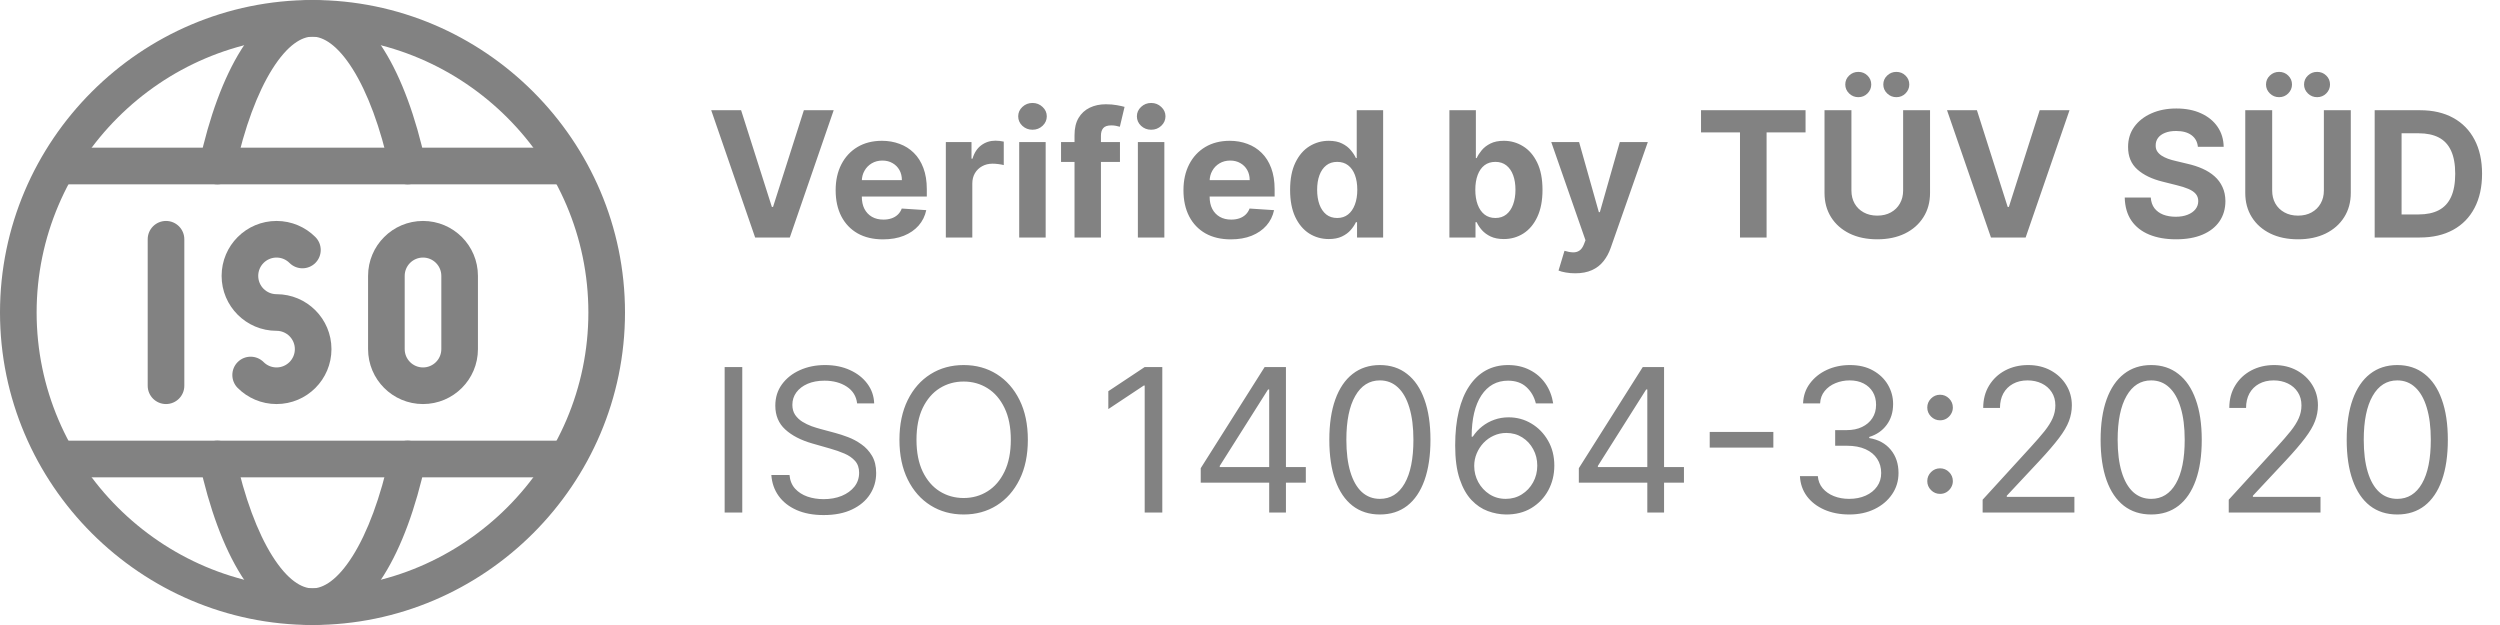 <svg width="200" height="50" viewBox="0 0 200 50" fill="none" xmlns="http://www.w3.org/2000/svg">
<g clip-path="url(#clip0_5659_12264)">
<path fill-rule="evenodd" clip-rule="evenodd" d="M25 2.93C12.865 2.93 2.93 12.865 2.93 25C2.93 37.135 12.865 47.07 25 47.07C37.135 47.07 47.07 37.135 47.07 25C47.07 12.865 37.135 2.93 25 2.93ZM0 25C0 11.247 11.247 0 25 0C38.753 0 50 11.247 50 25C50 38.753 38.753 50 25 50C11.247 50 0 38.753 0 25Z" fill="#828282"/>
<path fill-rule="evenodd" clip-rule="evenodd" d="M13.281 17.676C14.09 17.676 14.746 18.332 14.746 19.141V30.859C14.746 31.668 14.09 32.324 13.281 32.324C12.472 32.324 11.816 31.668 11.816 30.859V19.141C11.816 18.332 12.472 17.676 13.281 17.676Z" fill="#828282"/>
<path fill-rule="evenodd" clip-rule="evenodd" d="M17.729 22.07C17.729 19.643 19.696 17.676 22.123 17.676C23.336 17.676 24.437 18.169 25.23 18.963C25.802 19.535 25.802 20.462 25.23 21.035C24.658 21.607 23.731 21.607 23.159 21.035C22.892 20.768 22.528 20.605 22.123 20.605C21.314 20.605 20.658 21.261 20.658 22.07C20.658 22.879 21.314 23.535 22.123 23.535C24.55 23.535 26.517 25.503 26.517 27.93C26.517 30.357 24.55 32.324 22.123 32.324C20.91 32.324 19.809 31.831 19.016 31.037C18.444 30.465 18.444 29.538 19.016 28.965C19.588 28.393 20.515 28.393 21.087 28.965C21.354 29.232 21.718 29.395 22.123 29.395C22.932 29.395 23.588 28.739 23.588 27.93C23.588 27.121 22.932 26.465 22.123 26.465C19.696 26.465 17.729 24.497 17.729 22.07Z" fill="#828282"/>
<path fill-rule="evenodd" clip-rule="evenodd" d="M33.841 20.605C33.032 20.605 32.376 21.261 32.376 22.07V27.93C32.376 28.739 33.032 29.395 33.841 29.395C34.65 29.395 35.306 28.739 35.306 27.93V22.07C35.306 21.261 34.65 20.605 33.841 20.605ZM29.446 22.07C29.446 19.643 31.414 17.676 33.841 17.676C36.268 17.676 38.235 19.643 38.235 22.07V27.93C38.235 30.357 36.268 32.324 33.841 32.324C31.414 32.324 29.446 30.357 29.446 27.93V22.07Z" fill="#828282"/>
<path fill-rule="evenodd" clip-rule="evenodd" d="M3.23 13.281C3.23 12.472 3.886 11.816 4.695 11.816H45.299C46.108 11.816 46.764 12.472 46.764 13.281C46.764 14.09 46.108 14.746 45.299 14.746H4.695C3.886 14.746 3.23 14.09 3.23 13.281Z" fill="#828282"/>
<path fill-rule="evenodd" clip-rule="evenodd" d="M3.23 36.719C3.23 35.91 3.886 35.254 4.695 35.254H45.299C46.108 35.254 46.764 35.91 46.764 36.719C46.764 37.528 46.108 38.184 45.299 38.184H4.695C3.886 38.184 3.23 37.528 3.23 36.719Z" fill="#828282"/>
<path fill-rule="evenodd" clip-rule="evenodd" d="M21.783 5.526C20.599 7.409 19.557 10.184 18.818 13.592C18.646 14.382 17.866 14.884 17.076 14.713C16.285 14.541 15.783 13.761 15.954 12.971C16.735 9.373 17.873 6.24 19.302 3.966C20.693 1.755 22.599 0 24.999 0C27.399 0 29.306 1.755 30.696 3.966C32.125 6.24 33.264 9.373 34.044 12.971C34.216 13.761 33.714 14.541 32.923 14.713C32.133 14.884 31.352 14.382 31.181 13.592C30.442 10.184 29.4 7.409 28.216 5.526C26.992 3.58 25.853 2.93 24.999 2.93C24.146 2.93 23.006 3.58 21.783 5.526Z" fill="#828282"/>
<path fill-rule="evenodd" clip-rule="evenodd" d="M17.076 35.287C17.866 35.116 18.646 35.618 18.818 36.408C19.557 39.816 20.599 42.591 21.783 44.474C23.006 46.42 24.146 47.07 24.999 47.07C25.853 47.07 26.993 46.42 28.216 44.474C29.4 42.591 30.442 39.816 31.181 36.408C31.352 35.618 32.133 35.116 32.923 35.287C33.714 35.459 34.216 36.239 34.044 37.029C33.264 40.627 32.125 43.761 30.696 46.034C29.306 48.245 27.399 50 24.999 50C22.599 50 20.693 48.245 19.303 46.034C17.873 43.761 16.735 40.627 15.954 37.029C15.783 36.239 16.285 35.459 17.076 35.287Z" fill="#828282"/>
<path d="M59.288 8.818L61.749 16.554H61.843L64.309 8.818H66.695L63.185 19H60.411L56.897 8.818H59.288ZM70.64 19.149C69.855 19.149 69.178 18.99 68.612 18.672C68.048 18.35 67.614 17.896 67.309 17.31C67.004 16.72 66.852 16.022 66.852 15.217C66.852 14.431 67.004 13.742 67.309 13.148C67.614 12.555 68.043 12.093 68.597 11.761C69.153 11.43 69.806 11.264 70.555 11.264C71.059 11.264 71.528 11.345 71.962 11.508C72.4 11.667 72.781 11.907 73.106 12.229C73.434 12.55 73.689 12.954 73.871 13.442C74.054 13.926 74.145 14.492 74.145 15.142V15.724H67.697V14.411H72.151C72.151 14.106 72.085 13.836 71.953 13.601C71.82 13.366 71.636 13.182 71.401 13.049C71.169 12.913 70.898 12.845 70.59 12.845C70.269 12.845 69.984 12.92 69.735 13.069C69.49 13.215 69.298 13.412 69.159 13.661C69.019 13.906 68.948 14.179 68.945 14.481V15.729C68.945 16.107 69.014 16.433 69.153 16.708C69.296 16.983 69.496 17.195 69.755 17.345C70.014 17.494 70.32 17.568 70.675 17.568C70.91 17.568 71.126 17.535 71.321 17.469C71.517 17.402 71.684 17.303 71.823 17.171C71.962 17.038 72.069 16.875 72.141 16.683L74.1 16.812C74.001 17.283 73.797 17.694 73.489 18.046C73.184 18.393 72.789 18.665 72.305 18.861C71.825 19.053 71.27 19.149 70.64 19.149ZM75.667 19V11.364H77.72V12.696H77.8C77.939 12.222 78.173 11.864 78.501 11.622C78.829 11.377 79.207 11.254 79.634 11.254C79.74 11.254 79.855 11.261 79.977 11.274C80.1 11.287 80.208 11.306 80.301 11.329V13.208C80.201 13.178 80.064 13.152 79.888 13.129C79.712 13.105 79.552 13.094 79.406 13.094C79.094 13.094 78.816 13.162 78.57 13.298C78.329 13.43 78.136 13.616 77.994 13.854C77.855 14.093 77.785 14.368 77.785 14.68V19H75.667ZM81.536 19V11.364H83.653V19H81.536ZM82.6 10.379C82.285 10.379 82.014 10.275 81.789 10.066C81.567 9.854 81.456 9.6 81.456 9.305C81.456 9.014 81.567 8.764 81.789 8.555C82.014 8.343 82.285 8.237 82.6 8.237C82.914 8.237 83.183 8.343 83.405 8.555C83.63 8.764 83.743 9.014 83.743 9.305C83.743 9.6 83.63 9.854 83.405 10.066C83.183 10.275 82.914 10.379 82.6 10.379ZM89.597 11.364V12.954H84.883V11.364H89.597ZM85.962 19V10.812C85.962 10.258 86.07 9.799 86.285 9.435C86.504 9.07 86.802 8.797 87.18 8.614C87.558 8.432 87.987 8.341 88.468 8.341C88.793 8.341 89.09 8.366 89.358 8.415C89.63 8.465 89.832 8.51 89.965 8.55L89.587 10.141C89.504 10.114 89.401 10.089 89.278 10.066C89.159 10.043 89.036 10.031 88.91 10.031C88.599 10.031 88.382 10.104 88.259 10.25C88.137 10.393 88.075 10.593 88.075 10.852V19H85.962ZM91.03 19V11.364H93.148V19H91.03ZM92.094 10.379C91.779 10.379 91.509 10.275 91.284 10.066C91.062 9.854 90.951 9.6 90.951 9.305C90.951 9.014 91.062 8.764 91.284 8.555C91.509 8.343 91.779 8.237 92.094 8.237C92.409 8.237 92.678 8.343 92.9 8.555C93.125 8.764 93.238 9.014 93.238 9.305C93.238 9.6 93.125 9.854 92.9 10.066C92.678 10.275 92.409 10.379 92.094 10.379ZM98.465 19.149C97.68 19.149 97.003 18.99 96.437 18.672C95.873 18.35 95.439 17.896 95.134 17.31C94.829 16.72 94.677 16.022 94.677 15.217C94.677 14.431 94.829 13.742 95.134 13.148C95.439 12.555 95.868 12.093 96.422 11.761C96.978 11.43 97.631 11.264 98.38 11.264C98.884 11.264 99.353 11.345 99.787 11.508C100.225 11.667 100.606 11.907 100.931 12.229C101.259 12.55 101.514 12.954 101.696 13.442C101.878 13.926 101.97 14.492 101.97 15.142V15.724H95.522V14.411H99.976C99.976 14.106 99.91 13.836 99.778 13.601C99.645 13.366 99.461 13.182 99.226 13.049C98.994 12.913 98.724 12.845 98.415 12.845C98.094 12.845 97.809 12.92 97.56 13.069C97.315 13.215 97.123 13.412 96.984 13.661C96.844 13.906 96.773 14.179 96.77 14.481V15.729C96.77 16.107 96.839 16.433 96.978 16.708C97.121 16.983 97.322 17.195 97.58 17.345C97.839 17.494 98.145 17.568 98.5 17.568C98.735 17.568 98.951 17.535 99.146 17.469C99.342 17.402 99.509 17.303 99.648 17.171C99.787 17.038 99.894 16.875 99.966 16.683L101.925 16.812C101.825 17.283 101.622 17.694 101.313 18.046C101.008 18.393 100.614 18.665 100.13 18.861C99.65 19.053 99.095 19.149 98.465 19.149ZM106.306 19.124C105.726 19.124 105.2 18.975 104.73 18.677C104.262 18.375 103.891 17.933 103.616 17.349C103.344 16.763 103.208 16.044 103.208 15.192C103.208 14.317 103.349 13.589 103.631 13.009C103.913 12.426 104.287 11.99 104.754 11.702C105.225 11.41 105.74 11.264 106.301 11.264C106.728 11.264 107.084 11.337 107.37 11.483C107.658 11.626 107.89 11.805 108.066 12.02C108.245 12.232 108.38 12.441 108.473 12.646H108.538V8.818H110.651V19H108.563V17.777H108.473C108.374 17.989 108.233 18.2 108.051 18.408C107.872 18.614 107.638 18.785 107.35 18.921C107.065 19.056 106.717 19.124 106.306 19.124ZM106.977 17.439C107.318 17.439 107.606 17.346 107.842 17.16C108.08 16.972 108.263 16.708 108.389 16.37C108.518 16.032 108.583 15.636 108.583 15.182C108.583 14.728 108.52 14.333 108.394 13.999C108.268 13.664 108.085 13.405 107.847 13.223C107.608 13.041 107.318 12.95 106.977 12.95C106.629 12.95 106.335 13.044 106.097 13.233C105.858 13.422 105.678 13.684 105.555 14.018C105.432 14.353 105.371 14.741 105.371 15.182C105.371 15.626 105.432 16.019 105.555 16.36C105.681 16.698 105.861 16.963 106.097 17.155C106.335 17.345 106.629 17.439 106.977 17.439ZM115.952 19V8.818H118.07V12.646H118.135C118.227 12.441 118.362 12.232 118.537 12.02C118.716 11.805 118.948 11.626 119.233 11.483C119.522 11.337 119.88 11.264 120.307 11.264C120.864 11.264 121.378 11.41 121.848 11.702C122.319 11.99 122.695 12.426 122.977 13.009C123.259 13.589 123.4 14.317 123.4 15.192C123.4 16.044 123.262 16.763 122.987 17.349C122.715 17.933 122.344 18.375 121.873 18.677C121.406 18.975 120.882 19.124 120.302 19.124C119.891 19.124 119.542 19.056 119.253 18.921C118.968 18.785 118.735 18.614 118.552 18.408C118.37 18.2 118.231 17.989 118.135 17.777H118.04V19H115.952ZM118.025 15.182C118.025 15.636 118.088 16.032 118.214 16.37C118.34 16.708 118.522 16.972 118.761 17.16C119 17.346 119.29 17.439 119.631 17.439C119.976 17.439 120.267 17.345 120.506 17.155C120.745 16.963 120.925 16.698 121.048 16.36C121.174 16.019 121.237 15.626 121.237 15.182C121.237 14.741 121.176 14.353 121.053 14.018C120.93 13.684 120.75 13.422 120.511 13.233C120.272 13.044 119.979 12.95 119.631 12.95C119.286 12.95 118.995 13.041 118.756 13.223C118.521 13.405 118.34 13.664 118.214 13.999C118.088 14.333 118.025 14.728 118.025 15.182ZM126.014 21.864C125.746 21.864 125.494 21.842 125.258 21.799C125.026 21.759 124.834 21.708 124.682 21.645L125.159 20.064C125.408 20.14 125.631 20.182 125.83 20.188C126.032 20.195 126.206 20.148 126.352 20.049C126.501 19.95 126.622 19.78 126.715 19.542L126.839 19.219L124.1 11.364H126.327L127.908 16.972H127.988L129.584 11.364H131.826L128.858 19.825C128.715 20.236 128.521 20.594 128.276 20.899C128.034 21.207 127.728 21.444 127.356 21.61C126.985 21.779 126.538 21.864 126.014 21.864ZM136.082 10.593V8.818H144.444V10.593H141.327V19H139.199V10.593H136.082ZM152.25 8.818H154.403V15.43C154.403 16.173 154.226 16.822 153.871 17.379C153.52 17.936 153.028 18.37 152.395 18.682C151.761 18.99 151.024 19.144 150.182 19.144C149.337 19.144 148.598 18.99 147.965 18.682C147.332 18.37 146.84 17.936 146.488 17.379C146.137 16.822 145.961 16.173 145.961 15.43V8.818H148.114V15.246C148.114 15.634 148.199 15.979 148.368 16.28C148.54 16.582 148.782 16.819 149.093 16.991C149.405 17.164 149.768 17.25 150.182 17.25C150.6 17.25 150.963 17.164 151.271 16.991C151.583 16.819 151.823 16.582 151.992 16.28C152.164 15.979 152.25 15.634 152.25 15.246V8.818ZM148.666 7.774C148.381 7.774 148.136 7.675 147.93 7.476C147.725 7.274 147.622 7.035 147.622 6.76C147.622 6.478 147.725 6.24 147.93 6.044C148.136 5.848 148.381 5.751 148.666 5.751C148.954 5.751 149.198 5.848 149.397 6.044C149.599 6.24 149.7 6.478 149.7 6.76C149.7 7.035 149.599 7.274 149.397 7.476C149.198 7.675 148.954 7.774 148.666 7.774ZM151.708 7.774C151.423 7.774 151.178 7.675 150.973 7.476C150.767 7.274 150.664 7.035 150.664 6.76C150.664 6.478 150.767 6.24 150.973 6.044C151.178 5.848 151.423 5.751 151.708 5.751C151.997 5.751 152.24 5.848 152.439 6.044C152.641 6.24 152.743 6.478 152.743 6.76C152.743 7.035 152.641 7.274 152.439 7.476C152.24 7.675 151.997 7.774 151.708 7.774ZM158.154 8.818L160.615 16.554H160.709L163.175 8.818H165.561L162.051 19H159.277L155.762 8.818H158.154ZM175.831 11.746C175.791 11.345 175.62 11.034 175.318 10.812C175.017 10.59 174.607 10.479 174.09 10.479C173.739 10.479 173.442 10.528 173.201 10.628C172.959 10.724 172.773 10.858 172.644 11.03C172.518 11.203 172.455 11.398 172.455 11.617C172.448 11.8 172.486 11.959 172.569 12.095C172.655 12.23 172.773 12.348 172.922 12.447C173.071 12.544 173.244 12.628 173.439 12.701C173.635 12.771 173.844 12.83 174.066 12.88L174.98 13.099C175.424 13.198 175.832 13.331 176.203 13.496C176.575 13.662 176.896 13.866 177.168 14.108C177.44 14.35 177.65 14.635 177.799 14.963C177.952 15.291 178.03 15.667 178.033 16.092C178.03 16.715 177.871 17.255 177.556 17.712C177.244 18.166 176.793 18.519 176.203 18.771C175.617 19.02 174.909 19.144 174.081 19.144C173.259 19.144 172.543 19.018 171.933 18.766C171.326 18.514 170.852 18.142 170.511 17.648C170.173 17.151 169.996 16.536 169.979 15.803H172.062C172.085 16.145 172.183 16.43 172.355 16.658C172.531 16.884 172.765 17.055 173.056 17.171C173.351 17.283 173.684 17.34 174.056 17.34C174.42 17.34 174.737 17.287 175.005 17.18C175.277 17.074 175.487 16.927 175.637 16.738C175.786 16.549 175.86 16.332 175.86 16.087C175.86 15.858 175.792 15.666 175.657 15.51C175.524 15.354 175.328 15.222 175.07 15.112C174.815 15.003 174.501 14.903 174.13 14.814L173.022 14.536C172.163 14.327 171.485 14 170.988 13.556C170.491 13.112 170.244 12.514 170.247 11.761C170.244 11.145 170.408 10.606 170.74 10.146C171.074 9.685 171.533 9.325 172.117 9.067C172.7 8.808 173.363 8.679 174.105 8.679C174.861 8.679 175.521 8.808 176.084 9.067C176.651 9.325 177.092 9.685 177.407 10.146C177.721 10.606 177.884 11.14 177.894 11.746H175.831ZM185.91 8.818H188.063V15.43C188.063 16.173 187.885 16.822 187.531 17.379C187.179 17.936 186.687 18.37 186.054 18.682C185.421 18.99 184.684 19.144 183.842 19.144C182.997 19.144 182.257 18.99 181.624 18.682C180.991 18.37 180.499 17.936 180.148 17.379C179.797 16.822 179.621 16.173 179.621 15.43V8.818H181.774V15.246C181.774 15.634 181.858 15.979 182.027 16.28C182.199 16.582 182.441 16.819 182.753 16.991C183.065 17.164 183.427 17.25 183.842 17.25C184.259 17.25 184.622 17.164 184.931 16.991C185.242 16.819 185.482 16.582 185.651 16.28C185.824 15.979 185.91 15.634 185.91 15.246V8.818ZM182.325 7.774C182.04 7.774 181.795 7.675 181.59 7.476C181.384 7.274 181.281 7.035 181.281 6.76C181.281 6.478 181.384 6.24 181.59 6.044C181.795 5.848 182.04 5.751 182.325 5.751C182.614 5.751 182.857 5.848 183.056 6.044C183.258 6.24 183.36 6.478 183.36 6.76C183.36 7.035 183.258 7.274 183.056 7.476C182.857 7.675 182.614 7.774 182.325 7.774ZM185.368 7.774C185.083 7.774 184.838 7.675 184.632 7.476C184.427 7.274 184.324 7.035 184.324 6.76C184.324 6.478 184.427 6.24 184.632 6.044C184.838 5.848 185.083 5.751 185.368 5.751C185.656 5.751 185.9 5.848 186.099 6.044C186.301 6.24 186.402 6.478 186.402 6.76C186.402 7.035 186.301 7.274 186.099 7.476C185.9 7.675 185.656 7.774 185.368 7.774ZM193.583 19H189.974V8.818H193.613C194.637 8.818 195.519 9.022 196.258 9.43C196.997 9.834 197.565 10.416 197.963 11.175C198.364 11.934 198.565 12.842 198.565 13.899C198.565 14.96 198.364 15.871 197.963 16.634C197.565 17.396 196.994 17.981 196.248 18.389C195.506 18.796 194.617 19 193.583 19ZM192.126 17.155H193.494C194.13 17.155 194.665 17.043 195.1 16.817C195.537 16.589 195.865 16.236 196.084 15.758C196.306 15.278 196.417 14.658 196.417 13.899C196.417 13.147 196.306 12.532 196.084 12.055C195.865 11.577 195.539 11.226 195.104 11.001C194.67 10.775 194.135 10.663 193.499 10.663H192.126V17.155ZM59.382 29.364V41H57.972V29.364H59.382ZM68.57 32.273C68.502 31.697 68.226 31.25 67.741 30.932C67.256 30.614 66.661 30.454 65.957 30.454C65.442 30.454 64.991 30.538 64.605 30.704C64.222 30.871 63.923 31.1 63.707 31.392C63.495 31.684 63.389 32.015 63.389 32.386C63.389 32.697 63.462 32.964 63.61 33.188C63.762 33.407 63.955 33.591 64.19 33.739C64.425 33.883 64.671 34.002 64.928 34.097C65.186 34.188 65.423 34.261 65.639 34.318L66.82 34.636C67.124 34.716 67.461 34.826 67.832 34.966C68.207 35.106 68.565 35.297 68.906 35.54C69.25 35.778 69.534 36.085 69.758 36.46C69.981 36.835 70.093 37.295 70.093 37.841C70.093 38.47 69.928 39.038 69.599 39.545C69.273 40.053 68.796 40.456 68.167 40.756C67.542 41.055 66.783 41.205 65.889 41.205C65.055 41.205 64.334 41.07 63.724 40.801C63.118 40.532 62.641 40.157 62.292 39.676C61.947 39.195 61.752 38.636 61.707 38H63.161C63.199 38.439 63.347 38.803 63.605 39.091C63.866 39.375 64.195 39.587 64.593 39.727C64.995 39.864 65.427 39.932 65.889 39.932C66.427 39.932 66.909 39.845 67.338 39.67C67.766 39.492 68.105 39.246 68.355 38.932C68.605 38.614 68.73 38.242 68.73 37.818C68.73 37.432 68.622 37.117 68.406 36.875C68.19 36.633 67.906 36.436 67.553 36.284C67.201 36.133 66.82 36 66.411 35.886L64.98 35.477C64.07 35.216 63.351 34.843 62.821 34.358C62.29 33.873 62.025 33.239 62.025 32.455C62.025 31.803 62.201 31.235 62.553 30.75C62.91 30.261 63.387 29.883 63.985 29.614C64.588 29.341 65.26 29.204 66.002 29.204C66.752 29.204 67.419 29.339 68.002 29.608C68.586 29.873 69.048 30.237 69.389 30.699C69.733 31.161 69.915 31.686 69.934 32.273H68.57ZM82.228 35.182C82.228 36.409 82.007 37.47 81.563 38.364C81.12 39.258 80.512 39.947 79.74 40.432C78.967 40.917 78.084 41.159 77.092 41.159C76.099 41.159 75.217 40.917 74.444 40.432C73.671 39.947 73.063 39.258 72.62 38.364C72.177 37.47 71.955 36.409 71.955 35.182C71.955 33.955 72.177 32.894 72.62 32C73.063 31.106 73.671 30.417 74.444 29.932C75.217 29.447 76.099 29.204 77.092 29.204C78.084 29.204 78.967 29.447 79.74 29.932C80.512 30.417 81.12 31.106 81.563 32C82.007 32.894 82.228 33.955 82.228 35.182ZM80.865 35.182C80.865 34.174 80.696 33.324 80.359 32.631C80.025 31.938 79.573 31.413 79.001 31.057C78.433 30.701 77.796 30.523 77.092 30.523C76.387 30.523 75.749 30.701 75.177 31.057C74.609 31.413 74.156 31.938 73.819 32.631C73.486 33.324 73.319 34.174 73.319 35.182C73.319 36.189 73.486 37.04 73.819 37.733C74.156 38.426 74.609 38.951 75.177 39.307C75.749 39.663 76.387 39.841 77.092 39.841C77.796 39.841 78.433 39.663 79.001 39.307C79.573 38.951 80.025 38.426 80.359 37.733C80.696 37.04 80.865 36.189 80.865 35.182ZM92.984 29.364V41H91.575V30.841H91.507L88.666 32.727V31.296L91.575 29.364H92.984ZM96.058 38.614V37.455L101.171 29.364H102.012V31.159H101.444L97.58 37.273V37.364H104.466V38.614H96.058ZM101.535 41V38.261V37.722V29.364H102.875V41H101.535ZM110.391 41.159C109.535 41.159 108.806 40.926 108.204 40.46C107.601 39.99 107.141 39.311 106.823 38.42C106.505 37.526 106.346 36.447 106.346 35.182C106.346 33.924 106.505 32.85 106.823 31.96C107.145 31.066 107.607 30.384 108.209 29.915C108.815 29.441 109.543 29.204 110.391 29.204C111.24 29.204 111.965 29.441 112.567 29.915C113.173 30.384 113.635 31.066 113.954 31.96C114.276 32.85 114.437 33.924 114.437 35.182C114.437 36.447 114.277 37.526 113.959 38.42C113.641 39.311 113.181 39.99 112.579 40.46C111.976 40.926 111.247 41.159 110.391 41.159ZM110.391 39.909C111.24 39.909 111.899 39.5 112.368 38.682C112.838 37.864 113.073 36.697 113.073 35.182C113.073 34.174 112.965 33.316 112.749 32.608C112.537 31.9 112.23 31.36 111.829 30.989C111.431 30.617 110.952 30.432 110.391 30.432C109.55 30.432 108.893 30.847 108.42 31.676C107.946 32.502 107.709 33.67 107.709 35.182C107.709 36.189 107.815 37.045 108.027 37.75C108.24 38.455 108.545 38.99 108.942 39.358C109.344 39.725 109.827 39.909 110.391 39.909ZM120.459 41.159C119.982 41.151 119.505 41.061 119.027 40.886C118.55 40.712 118.115 40.419 117.721 40.006C117.327 39.589 117.01 39.026 116.772 38.318C116.533 37.606 116.414 36.712 116.414 35.636C116.414 34.606 116.51 33.693 116.704 32.898C116.897 32.099 117.177 31.426 117.545 30.881C117.912 30.331 118.355 29.915 118.874 29.631C119.397 29.347 119.986 29.204 120.641 29.204C121.293 29.204 121.872 29.335 122.38 29.597C122.891 29.854 123.308 30.214 123.63 30.676C123.952 31.138 124.16 31.671 124.255 32.273H122.868C122.74 31.75 122.49 31.316 122.118 30.972C121.747 30.627 121.255 30.454 120.641 30.454C119.74 30.454 119.029 30.847 118.51 31.631C117.995 32.415 117.736 33.515 117.732 34.932H117.823C118.035 34.61 118.287 34.335 118.579 34.108C118.874 33.877 119.2 33.699 119.556 33.574C119.912 33.449 120.289 33.386 120.687 33.386C121.353 33.386 121.963 33.553 122.516 33.886C123.069 34.216 123.512 34.672 123.846 35.256C124.179 35.835 124.346 36.5 124.346 37.25C124.346 37.97 124.185 38.629 123.863 39.227C123.541 39.822 123.088 40.295 122.505 40.648C121.925 40.996 121.243 41.167 120.459 41.159ZM120.459 39.909C120.937 39.909 121.365 39.79 121.743 39.551C122.126 39.312 122.427 38.992 122.647 38.591C122.87 38.189 122.982 37.742 122.982 37.25C122.982 36.769 122.874 36.331 122.658 35.938C122.446 35.54 122.152 35.224 121.777 34.989C121.406 34.754 120.982 34.636 120.505 34.636C120.145 34.636 119.81 34.708 119.499 34.852C119.188 34.992 118.916 35.186 118.681 35.432C118.45 35.678 118.268 35.96 118.135 36.278C118.003 36.593 117.937 36.924 117.937 37.273C117.937 37.735 118.045 38.167 118.26 38.568C118.48 38.97 118.779 39.294 119.158 39.54C119.541 39.786 119.974 39.909 120.459 39.909ZM126.307 38.614V37.455L131.421 29.364H132.262V31.159H131.694L127.83 37.273V37.364H134.716V38.614H126.307ZM131.785 41V38.261V37.722V29.364H133.125V41H131.785ZM141.868 34.557V35.807H136.777V34.557H141.868ZM147.949 41.159C147.199 41.159 146.531 41.03 145.944 40.773C145.36 40.515 144.896 40.157 144.552 39.699C144.211 39.237 144.025 38.701 143.995 38.091H145.427C145.457 38.466 145.586 38.79 145.813 39.062C146.04 39.331 146.338 39.54 146.705 39.688C147.072 39.835 147.48 39.909 147.927 39.909C148.427 39.909 148.87 39.822 149.256 39.648C149.643 39.474 149.946 39.231 150.165 38.92C150.385 38.61 150.495 38.25 150.495 37.841C150.495 37.413 150.389 37.036 150.177 36.71C149.965 36.381 149.654 36.123 149.245 35.938C148.836 35.752 148.336 35.659 147.745 35.659H146.813V34.409H147.745C148.207 34.409 148.612 34.326 148.961 34.159C149.313 33.992 149.588 33.758 149.785 33.455C149.985 33.151 150.086 32.795 150.086 32.386C150.086 31.992 149.999 31.65 149.824 31.358C149.65 31.066 149.404 30.839 149.086 30.676C148.771 30.513 148.4 30.432 147.972 30.432C147.571 30.432 147.192 30.506 146.836 30.653C146.483 30.797 146.196 31.008 145.972 31.284C145.749 31.557 145.627 31.886 145.608 32.273H144.245C144.268 31.663 144.451 31.129 144.796 30.671C145.141 30.208 145.591 29.849 146.148 29.591C146.709 29.333 147.324 29.204 147.995 29.204C148.715 29.204 149.332 29.35 149.847 29.642C150.362 29.93 150.758 30.311 151.035 30.784C151.311 31.258 151.449 31.769 151.449 32.318C151.449 32.974 151.277 33.532 150.932 33.994C150.591 34.456 150.127 34.776 149.54 34.955V35.045C150.275 35.167 150.849 35.479 151.262 35.983C151.675 36.483 151.881 37.102 151.881 37.841C151.881 38.474 151.709 39.042 151.364 39.545C151.023 40.045 150.557 40.439 149.966 40.727C149.375 41.015 148.703 41.159 147.949 41.159ZM155.205 39.511C154.925 39.511 154.684 39.411 154.483 39.21C154.283 39.01 154.182 38.769 154.182 38.489C154.182 38.208 154.283 37.968 154.483 37.767C154.684 37.566 154.925 37.466 155.205 37.466C155.485 37.466 155.726 37.566 155.927 37.767C156.127 37.968 156.228 38.208 156.228 38.489C156.228 38.674 156.18 38.845 156.086 39C155.995 39.155 155.872 39.28 155.716 39.375C155.565 39.466 155.394 39.511 155.205 39.511ZM155.205 33.625C154.925 33.625 154.684 33.525 154.483 33.324C154.283 33.123 154.182 32.883 154.182 32.602C154.182 32.322 154.283 32.081 154.483 31.881C154.684 31.68 154.925 31.579 155.205 31.579C155.485 31.579 155.726 31.68 155.927 31.881C156.127 32.081 156.228 32.322 156.228 32.602C156.228 32.788 156.18 32.958 156.086 33.114C155.995 33.269 155.872 33.394 155.716 33.489C155.565 33.58 155.394 33.625 155.205 33.625ZM158.611 41V39.977L162.452 35.773C162.903 35.28 163.274 34.852 163.566 34.489C163.857 34.121 164.073 33.776 164.214 33.455C164.357 33.129 164.429 32.788 164.429 32.432C164.429 32.023 164.331 31.669 164.134 31.369C163.941 31.07 163.676 30.839 163.339 30.676C163.001 30.513 162.623 30.432 162.202 30.432C161.755 30.432 161.365 30.525 161.032 30.71C160.702 30.892 160.447 31.148 160.265 31.477C160.087 31.807 159.998 32.193 159.998 32.636H158.657C158.657 31.954 158.814 31.356 159.128 30.841C159.443 30.326 159.871 29.924 160.412 29.636C160.958 29.349 161.57 29.204 162.248 29.204C162.929 29.204 163.534 29.349 164.06 29.636C164.587 29.924 165 30.312 165.299 30.801C165.598 31.29 165.748 31.833 165.748 32.432C165.748 32.86 165.67 33.278 165.515 33.688C165.363 34.093 165.098 34.545 164.719 35.045C164.344 35.542 163.823 36.148 163.157 36.864L160.543 39.659V39.75H165.952V41H158.611ZM172.094 41.159C171.238 41.159 170.509 40.926 169.907 40.46C169.304 39.99 168.844 39.311 168.526 38.42C168.208 37.526 168.049 36.447 168.049 35.182C168.049 33.924 168.208 32.85 168.526 31.96C168.848 31.066 169.31 30.384 169.912 29.915C170.518 29.441 171.246 29.204 172.094 29.204C172.943 29.204 173.668 29.441 174.27 29.915C174.876 30.384 175.339 31.066 175.657 31.96C175.979 32.85 176.14 33.924 176.14 35.182C176.14 36.447 175.981 37.526 175.662 38.42C175.344 39.311 174.884 39.99 174.282 40.46C173.679 40.926 172.95 41.159 172.094 41.159ZM172.094 39.909C172.943 39.909 173.602 39.5 174.072 38.682C174.541 37.864 174.776 36.697 174.776 35.182C174.776 34.174 174.668 33.316 174.452 32.608C174.24 31.9 173.933 31.36 173.532 30.989C173.134 30.617 172.655 30.432 172.094 30.432C171.253 30.432 170.596 30.847 170.123 31.676C169.649 32.502 169.412 33.67 169.412 35.182C169.412 36.189 169.518 37.045 169.731 37.75C169.943 38.455 170.248 38.99 170.645 39.358C171.047 39.725 171.53 39.909 172.094 39.909ZM178.299 41V39.977L182.14 35.773C182.59 35.28 182.962 34.852 183.253 34.489C183.545 34.121 183.761 33.776 183.901 33.455C184.045 33.129 184.117 32.788 184.117 32.432C184.117 32.023 184.018 31.669 183.822 31.369C183.628 31.07 183.363 30.839 183.026 30.676C182.689 30.513 182.31 30.432 181.89 30.432C181.443 30.432 181.053 30.525 180.719 30.71C180.39 30.892 180.134 31.148 179.952 31.477C179.774 31.807 179.685 32.193 179.685 32.636H178.344C178.344 31.954 178.501 31.356 178.816 30.841C179.13 30.326 179.558 29.924 180.1 29.636C180.645 29.349 181.257 29.204 181.935 29.204C182.617 29.204 183.221 29.349 183.748 29.636C184.274 29.924 184.687 30.312 184.986 30.801C185.286 31.29 185.435 31.833 185.435 32.432C185.435 32.86 185.357 33.278 185.202 33.688C185.051 34.093 184.786 34.545 184.407 35.045C184.032 35.542 183.511 36.148 182.844 36.864L180.231 39.659V39.75H185.64V41H178.299ZM191.782 41.159C190.926 41.159 190.197 40.926 189.594 40.46C188.992 39.99 188.532 39.311 188.214 38.42C187.895 37.526 187.736 36.447 187.736 35.182C187.736 33.924 187.895 32.85 188.214 31.96C188.536 31.066 188.998 30.384 189.6 29.915C190.206 29.441 190.933 29.204 191.782 29.204C192.63 29.204 193.356 29.441 193.958 29.915C194.564 30.384 195.026 31.066 195.344 31.96C195.666 32.85 195.827 33.924 195.827 35.182C195.827 36.447 195.668 37.526 195.35 38.42C195.032 39.311 194.572 39.99 193.969 40.46C193.367 40.926 192.638 41.159 191.782 41.159ZM191.782 39.909C192.63 39.909 193.289 39.5 193.759 38.682C194.229 37.864 194.464 36.697 194.464 35.182C194.464 34.174 194.356 33.316 194.14 32.608C193.928 31.9 193.621 31.36 193.219 30.989C192.822 30.617 192.342 30.432 191.782 30.432C190.941 30.432 190.284 30.847 189.81 31.676C189.337 32.502 189.1 33.67 189.1 35.182C189.1 36.189 189.206 37.045 189.418 37.75C189.63 38.455 189.935 38.99 190.333 39.358C190.734 39.725 191.217 39.909 191.782 39.909Z" fill="#828282"/>
</g>
<defs>
<clipPath id="clip0_5659_12264">
<rect width="200" height="50" fill="white"/>
</clipPath>
</defs>
</svg>
